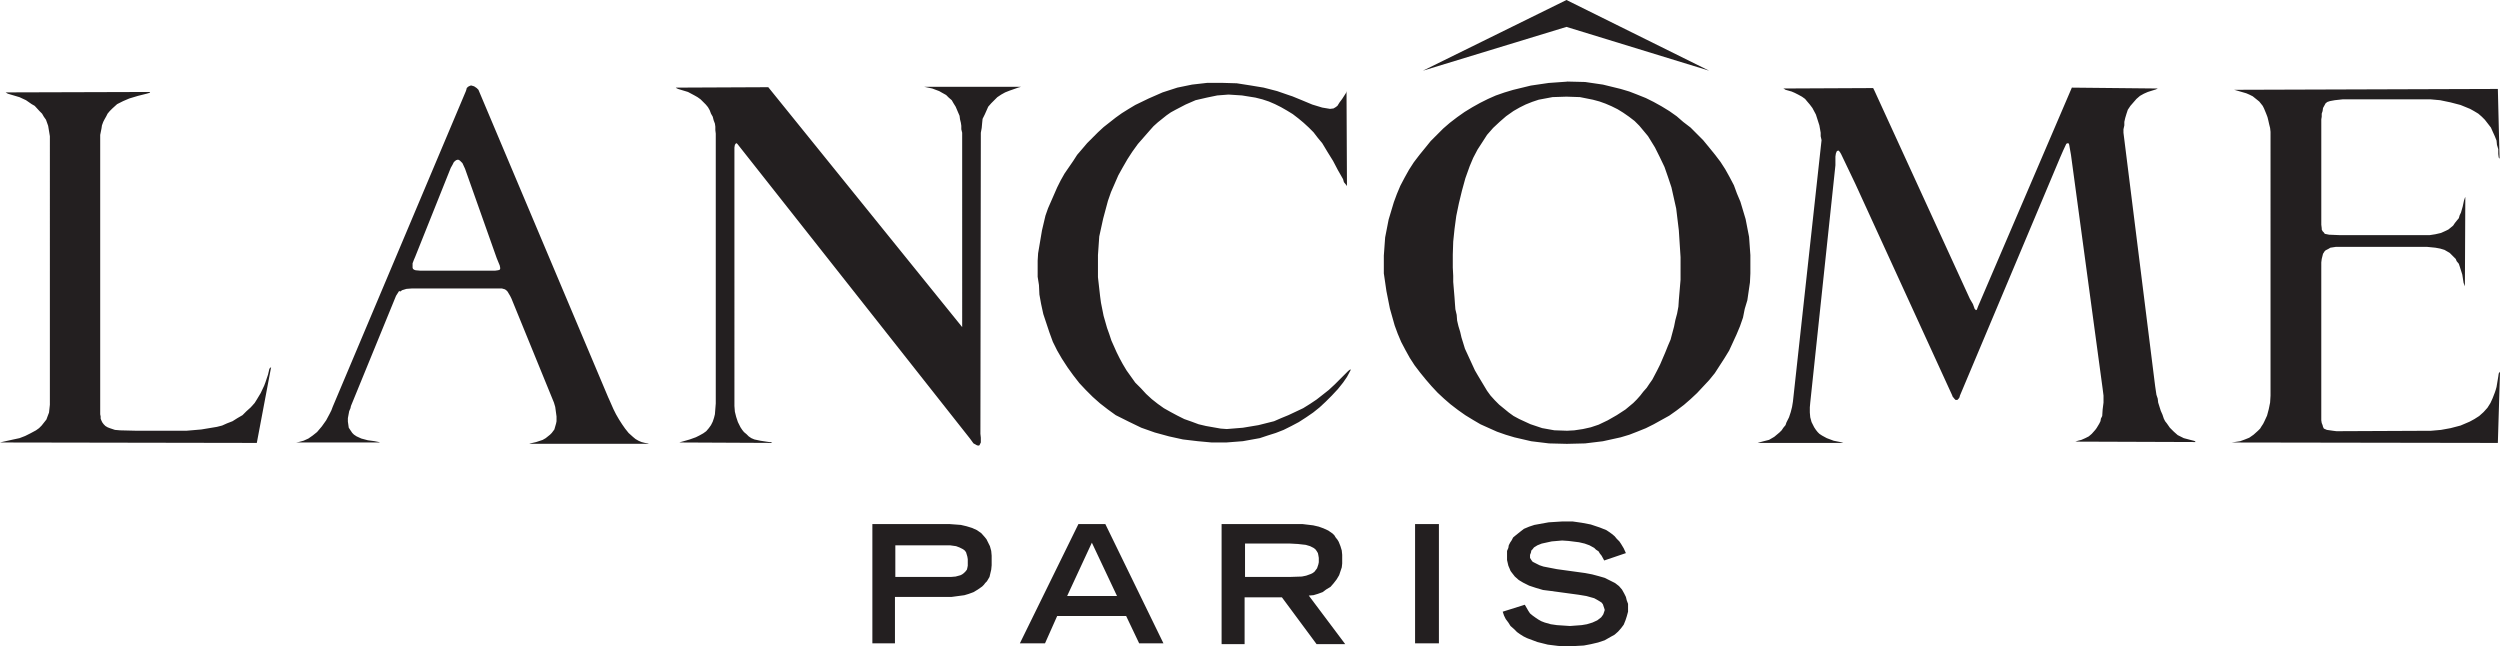 <svg xmlns="http://www.w3.org/2000/svg" id="Layer_1" data-name="Layer 1" viewBox="0 0 1345.27 347.82"><defs><style>.cls-1{fill:#231f20}</style></defs><path d="M469.43 346.18v-64.19h41.32l6.3.47 3.04.71 3.03.93 2.57 1.17 2.34 1.63 1.87 2.1.93 1.16 1.86 3.74.7 2.56.23 2.57v5.14l-.23 2.34-.93 3.96-1.4 2.34-.93.94-.7.93-.93.93-2.34 1.64-2.33 1.4-2.57.94-2.33.7-7 .94h-30.35v24.97h-12.14Zm12.37-35.72h29.88l2.57-.22 2.57-.7.93-.47.93-.7.93-.93.7-.93.23-.94.23-1.16v-3.51l-.23-1.4-.7-2.34-.7-.93-.93-.7-1.87-.94-1.87-.7-3.27-.46h-29.41v17.03ZM548.8 346.18l31.51-64.19h14.47l31.28 64.19h-13.07l-7-14.7h-37.12l-6.54 14.7h-13.54Zm25.44-25.45h26.84l-13.54-28.71-13.31 28.71ZM657.35 346.18v-64.19h43.42l5.84.7 3.03.7 2.57.93 2.56 1.18 2.34 1.63.93.93.7 1.17.94 1.16.7 1.16.93 2.34.71 2.34.23 2.33v4.66l-.23 2.1-.71 2.1-.7 2.1-1.4 2.33-1.63 2.1-1.64 1.87-2.33 1.4-1.86 1.4-2.58.94-2.33.7-2.57.23 19.61 26.14h-15.41l-18.67-25.21h-20.07v25.21h-12.37v-.47Zm12.37-35.72H694l6.54-.22 2.34-.48 2.57-.93.93-.47.94-.7.7-.93.7-.93.7-2.1.24-1.17v-2.33l-.24-1.4-.24-1.17-.7-1.17-.7-.93-.93-.7-1.87-.94-2.34-.7-4.2-.47-4.2-.23h-24.28v17.96h-.23ZM761.46 281.99h12.83v64.19h-12.83zM863.23 301.6l-1.4-2.57-.93-1.16-.7-1.18-1.4-.93-.94-.93-2.56-1.4-2.57-.93-3.04-.71-5.6-.7-3.49-.24-5.61.48-5.37 1.17-2.33.93-1.87 1.16-.7.94-.7.7-.23 1.16-.47 1.18v1.63l.7 1.16.7.93 1.4.71 2.33 1.17 2.1.7 7.24 1.4 15.18 2.09 3.73.71 3.5.93 3.27.94 3.27 1.63 2.33 1.17 2.11 1.63 1.62 1.87 1.18 2.1.93 1.87.46 1.86.7 1.87v4.21l-.7 2.56-.69 2.1-.94 2.33-1.4 1.88-1.64 1.86-1.86 1.64-2.1 1.16-3.27 1.87-3.5 1.17-3.97.93-3.73.71-8.18.46-5.6-.24-5.6-.7-5.6-1.4-5.6-2.1-1.88-.93-1.86-1.17-1.64-1.17-1.63-1.63-1.86-1.63-1.17-1.86-1.41-1.88-.92-1.87-.7-2.09 11.89-3.74.94 1.63.94 1.63.93 1.41 1.4 1.16 1.63 1.17 1.4.94 1.63.92 1.87.72 3.27.92 3.27.47 7.01.47 6.3-.47 2.8-.47 3.03-.92 2.57-1.18 2.11-1.63.69-.94.46-.7.71-2.1v-.47l-.71-2.1-.22-.7-.71-.93-1.86-1.17-2.11-1.17-4.19-1.17-4.21-.7-15.4-2.09-3.74-.47-3.97-1.17-3.5-1.16-3.27-1.64-2.33-1.4-2.1-1.86-1.64-2.1-.69-.94-.47-1.17-.7-1.63-.7-3.04v-4.9l.7-1.63.23-1.4.7-1.4.93-1.4.7-1.4 1.4-1.17 2.34-1.87 2.1-1.63 2.8-1.17 2.8-.93 7.71-1.4 7.47-.47h5.37l4.9.7 4.9.93 4.9 1.64 3.5 1.4 1.4.93 1.64 1.17 1.4 1.17 1.16 1.4 1.4 1.4.94 1.4 1.4 2.33 1.17 2.57-11.68 3.97zM1159.7 207.76l.69 4.67.7 2.09.24 2.1 1.4 4.44.93 2.1.7 2.1.71 1.4.93 1.18 1.63 2.33 2.1 2.1 2.1 1.86 3.27 1.64 3.5.93 1.87.47.7.24.24.46-64.67-.23 1.41-.47 1.86-.47 2.11-.93 1.86-.94 1.63-1.39 1.87-2.11.7-.94 1.4-2.32.7-1.41.24-1.4.7-1.4.23-3.5.47-3.74v-3.73l-.47-3.73-17.04-125.83-.7-3.96-.24-1.4-.23-.7-.47-.23-.7.23-.23.23-1.63 3.5-1.63 3.74-53.93 128.15-.23.94-.47.69-.7.71h-.94l-.69-.71-.93-1.16-.24-.7-52.06-113.68-7.7-16.11-.7-1.17-.7-.7-.7.23-.24.24-.46 1.17-.24 1.63v4.67l-13.54 127.68-.23 2.58v2.8l.23 2.57.7 2.56 1.41 2.8.93 1.4.93 1.17.94.94 1.4.93 2.57 1.4 3.73 1.4 3.5.7.94.23.7.24h-45.99l.7-.24 2.57-.69 2.8-.71 2.8-1.63 1.4-1.17 1.4-1.17 1.17-1.16.93-1.4 1.17-1.4.47-1.41 1.4-2.79.93-2.81.71-2.8.46-2.8L980.19 75.4l-.47-2.1v-1.87l-.7-3.97-1.87-5.83-1.87-3.51-1.4-1.86-1.4-1.64-1.16-1.4-1.63-1.17-2.11-1.16-1.87-.94-1.63-.7-3.27-.93-.7-.46-.47-.24 48.32-.23.7 1.4 51.36 112.05 1.64 2.8.92 2.56.7.7.47-.23.7-1.87 50.43-117.65 46.21.47-.93.47-4.43 1.4-2.1.93-2.1 1.17-1.88 1.63-1.63 1.87-1.63 1.87-1.4 2.1-.7 2.1-.7 2.33-.47 2.1v1.87l-.47 2.11v1.86l17.05 136.33zM100.14 231.8l8.17-.7 8.41-1.4 2.8-.71 2.56-1.15 3.04-1.18 2.57-1.63 2.8-1.63 2.1-2.1 2.33-2.1 2.1-2.34 1.17-1.87 2.1-3.5 1.87-3.97.7-1.86.7-2.11.7-2.1.7-3.04.94-.92-7.71 40.85L0 238.1l.93-.23 6.3-1.4 3.27-.7 3.04-1.17 2.8-1.4 3.03-1.63 1.64-1.18 1.4-1.4 2.57-3.25.69-1.88.71-1.86.46-4.2V73.3l-.93-5.6-1.17-3.27-1.16-1.64-.94-1.63-1.4-1.4-2.57-2.8-1.63-.93L14 53.92l-3.5-1.63-6.3-1.87-1.17-.7 77.74-.23-.24.46-1.63.47-4.67 1.17-4.67 1.4-3.27 1.4-3.26 1.64-2.57 2.33-1.4 1.4-1.17 1.4-.7 1.4-.93 1.64-.71 1.39-.69 1.87-.24 1.64-.7 3.5v150.33l.24 1.17v1.16l.46 1.17.47.93.7.93.93.94 1.17.7 1.17.46 2.8.94 2.8.24 9.34.23h26.14zM1249.1 144.03v82.16l.23 1.41.47 1.17.23.93.47.93 1.63.7 3.27.47 1.87.23 50.88-.23 5.37-.47 5.14-.94 5.37-1.4 4.9-2.09 2.57-1.4 2.57-1.64 2.34-2.1 2.1-2.33 1.62-2.57 1.17-2.57 1.17-3.03.47-1.4.46-1.63.94-5.61.23-1.63.47-.7.23-.24-1.16 38.29-143.33-.24 1.63-.23 3.04-.46 2.56-.94 2.34-.94 2.33-1.63 2.34-2.1 1.17-1.17.7-1.16.93-1.4.7-1.41 1.4-3.03.93-3.5.71-3.51.23-3.73V70.96l-.23-2.1-.47-1.86-.47-2.11-.46-1.86-.71-1.87-1.16-2.8-.71-1.4-.93-1.17-.94-1.17-1.16-.93-2.33-1.87-1.87-.93-1.63-.7-5.61-1.63-.93-.24 141.93-.46.93 37.58-.47-.7-.23-1.87V80.3l-.7-2.33-.24-2.34-.93-2.33-1.17-2.57-.93-2.1-1.63-2.1-1.63-2.1-1.64-1.64-1.87-1.63-2.33-1.4-2.1-1.17-5.14-2.1-5.37-1.4-5.6-1.17-5.13-.46h-47.39l-4.2.46-2.57.47-1.4.47-.93.7-1.41 2.56-.23 1.64-.47 1.4v1.63l-.23 1.41v56.72l.23 1.87v.7l.47.93.7.7.47.7 2.33.47 5.61.23h48.55l3.03-.47 3.03-.7 2.57-1.16 1.41-.7 1.16-.94 1.4-1.16.94-1.41.93-1.16 1.17-1.4.47-1.63.7-1.41.93-3.27.7-3.26.47-1.4.23-.47v.93l-.23 47.86v-.7l-.7-1.87-.7-4.44-1.4-4.43-.47-1.4-1.17-1.4-.46-1.17-1.17-1.17-1.17-1.17-.93-.93-2.81-1.63-2.33-.7-2.57-.47-4.66-.46h-48.79l-3.04.46-1.17.7-1.39.7-.7.71-.24.46-.47.7-.23.93-.47 1.87-.23 1.87v2.8zM395.2 218.5l.24 3.03.7 2.81.93 2.79 1.4 2.8.93 1.4.94 1.17 1.4 1.17 1.16 1.16 1.4.94 1.64.7 3.27.7 4.66.7h.94l.7.47-49.95-.24.69-.23 1.64-.46 3.27-.94 3.26-1.17 1.87-.93 2.11-1.17 1.63-1.17 1.4-1.64 1.16-1.62.94-1.87.7-2.1.47-1.87.46-5.83V71.9l-.23-1.87v-1.87l-.23-1.63-.7-1.87-.47-1.87-.94-1.63-.7-1.87-.93-1.63-1.16-1.4-1.4-1.4-1.41-1.4-1.63-1.17-1.63-.93-3.51-1.87-5.36-1.63-.94-.47-.23-.24 49.72-.23 104.34 129.09V71.43l-.46-1.86V67.7l-.24-1.64-.46-1.86-.24-1.88-.7-1.63-1.4-3.27-1.16-1.86-.94-1.64-1.63-1.4-1.4-1.4-2.11-1.17-1.63-.93-1.87-.7-1.86-.7-3.27-.7-1.17-.23h52.29l-1.63.46-4.67 1.64-2.34.93-2.1 1.17-2.1 1.4-1.63 1.63-1.64 1.64-1.63 1.86-.93 2.11-.94 2.1-1.16 2.33-.24 2.34-.23 2.56-.47 2.57-.23 162.01.23 2.09v2.57l-.7 1.4-.23.24h-.7l-.7-.24-1.64-.93-1.86-2.56L396.84 77.5l-.47-.46-.47.23-.46.7-.24 1.4V218.5zM327.51 214.29l2.57 5.84 1.4 2.8 1.63 2.81 1.64 2.56 1.63 2.34 1.87 2.34 2.33 2.1 1.4 1.16 1.63.94 1.63.7 1.87.47 1.4.23.7.24h-64.43l.7-.24 3.03-.7 3.5-1.16 1.63-.94 2.34-1.87.93-.93.7-.94.7-.93.94-3.27.23-1.17v-2.57l-.7-5.14-.7-2.34-22.88-56.02-.7-1.4-.7-1.17-.7-1.17-.7-.7-.7-.47-1.63-.47h-48.32l-3.04.23-2.33.71-.94.7-.7-.24-1.63 2.57-24.27 59.3-.24 1.16-.7 1.63-.7 3.74v1.86l.24 1.63.23 1.64.93 1.4.94 1.4.93.93 1.4.93 2.57 1.18 3.5.93 3.5.47 2.33.46.7.24h-45.05l1.4-.24 2.56-.7 2.57-1.16 2.33-1.63 2.34-1.87 2.57-3.03 2.33-3.28 1.87-3.5.94-1.87.7-1.87 71.68-169.92.23-.7.23-.93.7-.7.93-.47.7-.24 1.63.47 1.4.94.93.93 70.03 165.97ZM226.2 145.66h40.15l1.63-.23.93-.24v-.23l.24-.23v-.7l-.24-1.17-1.63-3.97-17.04-48.09-1.4-3.03-.7-.7-.7-.7-.93-.47-.93.23-.7.47-.7.7-.7 1.4-.93 1.63-19.14 47.86-.7 1.63-.7 1.87v2.33l.23.7.7.47.7.24 2.57.23ZM919.73 38.05l-76.8-23.58-77.27 23.58L842.93 0l76.8 38.05zM843.16 43.88l9.81.24 9.57 1.4 9.57 2.34 4.67 1.4 4.2 1.63 4.67 1.87 4.21 2.1 4.2 2.33 4.21 2.57 3.97 2.8 3.5 3.04 3.97 3.04 3.26 3.27 3.5 3.51 3.27 3.97 3.03 3.73 3.03 3.97 2.56 3.97 2.34 4.2 2.33 4.44 1.63 4.43 1.87 4.43 1.4 4.67 1.4 4.67 1.86 9.57.7 9.8v9.81l-.23 4.9-1.4 9.57-1.41 4.67-.93 4.67-1.63 4.67-1.86 4.44-3.97 8.64-2.57 4.2-2.57 3.97-2.56 3.97-3.03 3.73-3.27 3.5-3.27 3.5-3.5 3.27-3.5 3.04-3.97 3.03-3.97 2.81-4.21 2.33-4.2 2.33-4.21 2.1-4.67 1.88-4.2 1.63-4.67 1.4-9.57 2.11-9.57 1.16-9.81.24-9.57-.24-9.57-1.16-9.1-2.11-4.67-1.4-4.66-1.63-4.21-1.88-4.67-2.1-3.97-2.33-4.21-2.57-3.96-2.8-3.97-3.04-3.5-3.03-3.5-3.26-3.27-3.51-3.03-3.5-3.04-3.73-3.03-3.97-2.57-3.97-2.33-4.2-2.33-4.43-1.87-4.44-1.63-4.43-2.57-9.1-.93-4.67-.93-4.67-1.4-9.57v-9.57l.71-9.8 1.87-9.57 1.4-4.67 1.4-4.67 1.64-4.43 1.86-4.43 2.34-4.44 2.34-4.2 2.56-3.97 3.03-3.97 3.04-3.73 3.03-3.74 3.5-3.5 3.27-3.27 3.5-3.03 3.96-3.04 3.97-2.8 4.2-2.57 4.2-2.34 4.2-2.1 4.2-1.86 4.67-1.63 4.67-1.4 9.57-2.33 9.57-1.4 9.8-.7Zm-.23 187.92 4.21-.23 4.66-.7 4.21-.94 4.2-1.4 4.9-2.34 4.9-2.8 4.67-3.04 4.2-3.5 1.87-1.87 1.87-2.1 1.63-2.11 1.86-2.1 1.4-2.1 1.64-2.34 2.57-4.9 1.63-3.27 1.4-3.27 1.4-3.27 1.4-3.5 1.4-3.26.93-3.51.94-3.5.7-3.5.94-3.51.7-3.73.23-3.5.93-10.97V138.4l-.93-14.47-.71-5.84-.7-5.83-2.56-11.44-1.87-5.61-1.87-5.37-2.57-5.37-2.56-5.13-1.87-3.04-1.87-3.04-2.33-2.8-2.34-2.8-2.57-2.57-3.04-2.33-3.03-2.1-3.03-1.87-3.28-1.63-3.26-1.4-3.27-1.17-3.5-.94-7-1.4-7.24-.24-7.47.24-7.47 1.4-3.5 1.17-3.5 1.4-3.27 1.63-3.27 1.87-3.97 2.8-3.5 3.04-3.5 3.27-3.27 3.73-2.56 3.97-2.57 3.97-2.33 4.44-1.87 4.43-2.34 6.54-1.86 6.77-1.64 6.77-1.4 6.77-.94 7-.7 6.77-.23 7v7l.23 4.43v3.27l.7 8.41.23 3.27.23 3.03.71 3.04.23 3.04.71 3.03.93 3.03.7 3.04.94 3.03.93 3.03 1.4 3.04 3.97 8.63 1.63 2.8 4.9 8.17 1.87 2.57 2.33 2.57 2.33 2.34 2.58 2.1 2.56 2.1 2.57 1.86 3.04 1.64 3.03 1.4 3.04 1.4 6.3 2.11 6.54 1.17 6.54.23ZM660.15 230.87l8.64-.7 8.4-1.4 8.4-2.11 3.73-1.63 3.97-1.63 3.98-1.87 3.96-1.87 3.74-2.33 3.5-2.34 3.27-2.56 3.26-2.57 3.27-3.03 3.04-3.04 4.2-4.2.93-.7h.47l-.47.93-1.63 3.03-2.1 3.04-2.8 3.5-3.27 3.5-3.27 3.27-3.27 3.04-3.49 2.8-3.74 2.57-3.97 2.56-3.97 2.1-4.2 2.1-4.2 1.64-4.44 1.4-4.2 1.4-9.1 1.64-8.88.69h-7.93l-7.47-.69-7.94-.94-7.47-1.64-7.7-2.1-7.24-2.56-6.77-3.27-7-3.5-4.2-3.04-4.21-3.26-3.96-3.51-3.74-3.73-3.5-3.73-3.27-4.21-3.03-4.2-3.04-4.67-2.57-4.43-2.33-4.68-1.87-5.13-1.63-4.9-1.63-4.9-1.17-5.37-.93-5.14-.24-5.13-.7-4.44v-8.64l.24-3.96 2.09-12.37 1.87-7.94 1.4-3.97 3.27-7.47 1.63-3.73 1.87-3.74 2.11-3.74 4.66-6.77 2.1-3.27 2.8-3.26 2.57-3.03 3.04-3.04 2.8-2.8 3.03-2.8 3.27-2.57 3.27-2.57 3.27-2.34 3.73-2.33 3.5-2.1 7.24-3.5 7.47-3.27 7.94-2.57 7.93-1.63 8.17-.93h7.94l7.94.23 7.47 1.17 7 1.16 7.24 1.87 6.76 2.34 1.41.46 5.13 2.1 5.61 2.34 5.36 1.63 4.2.7 1.87-.23 1.17-.7.93-.7 1.17-1.87 1.4-1.87 2.1-3.27.23-.93.24 51.12-.47-.7-1.17-1.4-.46-1.63-2.8-4.91-2.57-4.9-3.04-4.9-2.8-4.66-2.34-2.81-2.33-3.03-2.56-2.57-2.8-2.57-2.8-2.33-3.04-2.34-3.04-1.86-3.27-1.87-3.26-1.63-3.27-1.41-3.51-1.16-3.73-.94-7.23-1.16-7.24-.47-6.07.47-5.6 1.16-6.07 1.4-5.37 2.34-5.37 2.8-2.56 1.4-2.34 1.63-2.33 1.87-2.34 1.87-2.33 2.1-1.87 2.1-3.27 3.73-3.27 3.74-3.03 4.2-2.57 3.97-2.56 4.44-2.34 4.2-3.97 9.1-1.63 4.67-2.57 9.57-2.1 9.58-.7 10.03v11.9l1.16 10.28.47 3.5.7 3.5.7 3.5.94 3.27.93 3.27 1.17 3.26 1.16 3.51 2.81 6.3 1.63 3.27 1.64 3.03 2.09 3.5 2.34 3.27 2.33 3.27 3.04 3.03 2.8 3.04 3.04 2.8 3.26 2.57 3.27 2.33 3.74 2.1 3.5 1.87 3.73 1.87 3.97 1.4 3.73 1.39 3.97.94 7.94 1.4 3.27.24z" class="cls-1"/></svg>